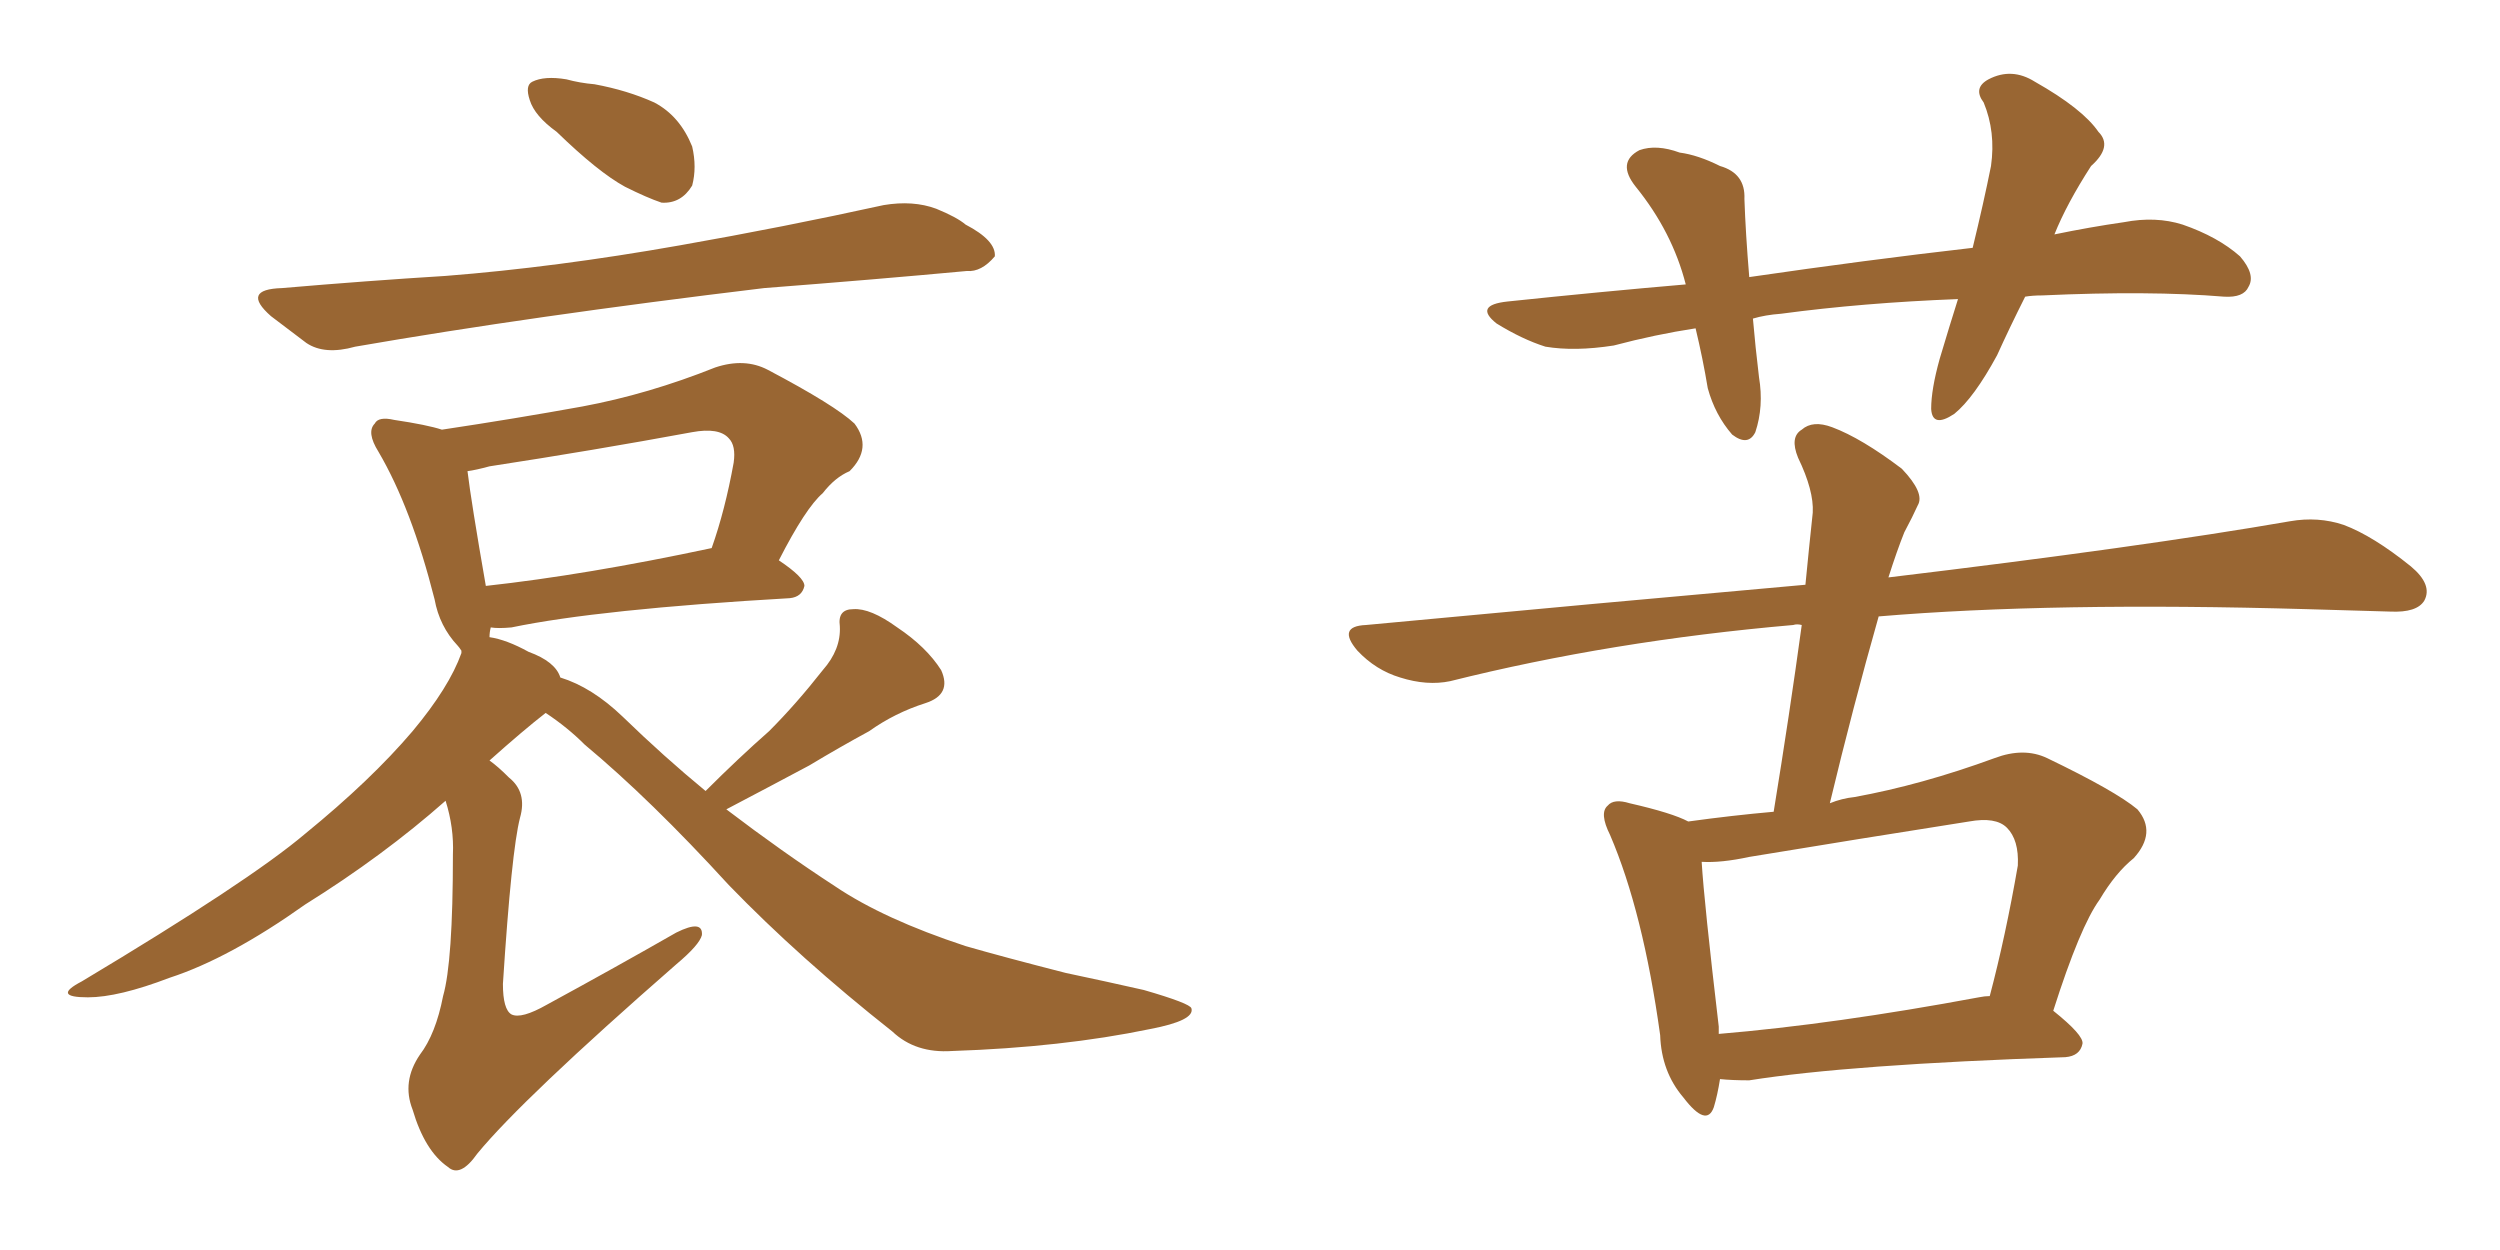 <svg xmlns="http://www.w3.org/2000/svg" xmlns:xlink="http://www.w3.org/1999/xlink" width="300" height="150"><path fill="#996633" padding="10" d="M66.80 15.82L66.80 15.82Q64.16 13.92 63.57 12.01L63.57 12.01Q62.99 10.25 63.87 9.81L63.87 9.81Q65.33 9.08 67.97 9.52L67.97 9.52Q69.58 9.96 71.34 10.11L71.34 10.11Q75.29 10.84 78.52 12.30L78.52 12.30Q81.59 13.92 83.06 17.58L83.06 17.58Q83.64 20.07 83.06 22.27L83.06 22.27Q81.74 24.46 79.39 24.32L79.39 24.32Q77.64 23.73 75 22.41L75 22.41Q71.78 20.65 66.80 15.82ZM33.84 34.57L33.84 34.57Q44.09 33.69 53.47 33.11L53.47 33.11Q66.65 32.08 81.59 29.44L81.59 29.44Q94.04 27.25 106.05 24.61L106.05 24.61Q109.57 24.02 112.35 25.05L112.35 25.05Q114.84 26.07 115.87 26.95L115.87 26.95Q119.53 28.86 119.38 30.76L119.38 30.76Q117.77 32.67 116.02 32.52L116.02 32.52Q105.03 33.54 91.70 34.57L91.70 34.57Q63.72 37.94 42.63 41.60L42.63 41.60Q38.96 42.63 36.77 41.16L36.77 41.16Q34.42 39.40 32.52 37.94L32.52 37.94Q28.86 34.72 33.84 34.57ZM84.67 94.92L84.67 94.92Q88.62 90.97 92.29 87.74L92.29 87.74Q95.51 84.52 98.73 80.42L98.73 80.42Q100.93 77.93 100.78 75.15L100.78 75.15Q100.49 73.10 102.39 73.10L102.39 73.10Q104.44 72.95 107.67 75.29L107.67 75.29Q111.18 77.64 112.94 80.42L112.94 80.42Q114.26 83.35 111.04 84.38L111.04 84.38Q107.37 85.55 104.30 87.74L104.30 87.74Q100.78 89.65 97.12 91.85L97.12 91.85Q93.02 94.04 87.16 97.12L87.16 97.12Q93.90 102.25 100.20 106.35L100.20 106.35Q106.05 110.30 115.87 113.53L115.87 113.53Q120.41 114.84 127.88 116.75L127.88 116.75Q132.71 117.77 137.26 118.80L137.26 118.80Q142.82 120.41 142.97 121.00L142.97 121.00Q143.41 122.46 137.99 123.49L137.99 123.49Q127.44 125.68 114.26 126.12L114.26 126.12Q109.86 126.42 107.08 123.78L107.08 123.78Q95.95 114.99 87.45 106.20L87.45 106.20Q78.08 95.95 70.17 89.36L70.17 89.36Q68.12 87.30 65.48 85.55L65.48 85.55Q62.84 87.60 58.74 91.26L58.74 91.26Q59.77 91.99 61.08 93.31L61.08 93.31Q63.28 95.07 62.40 98.14L62.40 98.14Q61.38 102.10 60.35 118.07L60.35 118.07Q60.35 121.14 61.38 121.73L61.38 121.73Q62.55 122.31 65.63 120.56L65.63 120.56Q73.97 116.02 81.15 111.91L81.15 111.91Q84.38 110.30 84.23 112.21L84.23 112.21Q83.94 113.38 81.15 115.72L81.15 115.72Q62.70 131.84 57.28 138.43L57.28 138.43Q55.22 141.36 53.76 140.04L53.76 140.04Q50.98 138.13 49.51 133.15L49.51 133.15Q48.19 129.79 50.39 126.56L50.39 126.56Q52.29 124.07 53.17 119.53L53.17 119.53Q54.35 115.43 54.35 102.54L54.35 102.54Q54.49 99.32 53.47 96.09L53.47 96.09Q46.00 102.69 36.62 108.54L36.62 108.54Q27.54 114.99 20.36 117.33L20.36 117.33Q14.21 119.68 10.55 119.68L10.55 119.68Q6.15 119.68 9.81 117.77L9.81 117.77Q29.88 105.76 36.62 100.05L36.62 100.05Q44.53 93.60 49.51 87.74L49.51 87.74Q53.91 82.47 55.37 78.37L55.37 78.37Q55.37 78.08 55.37 78.08L55.37 78.08Q55.08 77.64 54.93 77.49L54.93 77.49Q52.73 75.15 52.15 71.92L52.15 71.92Q49.37 60.94 45.41 54.20L45.41 54.20Q43.95 51.86 44.97 50.83L44.97 50.83Q45.41 49.95 47.31 50.39L47.31 50.39Q51.27 50.98 53.03 51.56L53.03 51.56Q61.82 50.24 69.87 48.78L69.87 48.78Q77.78 47.31 85.84 44.09L85.84 44.09Q89.36 42.92 92.14 44.38L92.14 44.38Q100.20 48.63 102.54 50.83L102.54 50.83Q104.74 53.76 101.95 56.54L101.95 56.54Q100.20 57.28 98.73 59.18L98.73 59.18Q96.68 60.94 93.46 67.24L93.46 67.24Q96.53 69.29 96.53 70.31L96.53 70.31Q96.24 71.63 94.78 71.78L94.78 71.78Q71.92 73.10 61.38 75.29L61.38 75.29Q59.77 75.44 58.89 75.29L58.89 75.29Q58.74 75.88 58.74 76.46L58.74 76.46Q60.79 76.76 63.43 78.22L63.43 78.22Q66.65 79.39 67.24 81.30L67.24 81.30Q71.04 82.47 74.71 85.99L74.71 85.99Q79.69 90.82 84.67 94.92ZM58.30 70.31L58.30 70.31L58.30 70.31Q70.31 68.99 85.40 65.77L85.40 65.77Q87.01 61.23 88.04 55.52L88.04 55.52Q88.33 53.47 87.45 52.59L87.45 52.59Q86.28 51.27 83.06 51.86L83.06 51.86Q71.19 54.05 58.74 55.96L58.74 55.96Q57.13 56.40 56.10 56.54L56.10 56.54Q56.54 60.21 58.30 70.31ZM243.02 35.60L243.02 35.60Q241.11 39.40 239.65 42.63L239.65 42.63Q236.87 47.75 234.52 49.66L234.52 49.66Q231.88 51.42 231.74 49.07L231.74 49.07Q231.74 46.73 232.76 43.07L232.76 43.07Q233.94 39.11 234.96 35.89L234.96 35.89Q223.54 36.33 213.72 37.65L213.72 37.65Q211.82 37.79 210.35 38.23L210.35 38.23Q210.64 41.60 211.08 45.26L211.08 45.26Q211.67 48.78 210.64 51.86L210.64 51.86Q209.77 53.61 207.86 52.15L207.86 52.15Q205.81 49.80 204.93 46.58L204.93 46.58Q204.35 43.07 203.47 39.40L203.47 39.40Q198.63 40.14 193.65 41.46L193.65 41.46Q188.96 42.19 185.45 41.60L185.45 41.60Q182.67 40.72 179.59 38.82L179.59 38.82Q176.81 36.62 180.91 36.18L180.91 36.18Q192.04 35.01 202.29 34.13L202.29 34.13Q200.68 27.83 196.29 22.41L196.29 22.41Q193.95 19.48 196.73 18.02L196.73 18.02Q198.78 17.29 201.56 18.31L201.56 18.31Q203.76 18.60 206.40 19.92L206.40 19.92Q209.47 20.80 209.33 23.88L209.33 23.88Q209.47 27.98 209.91 33.25L209.91 33.25Q223.97 31.20 236.72 29.74L236.72 29.74Q238.04 24.32 238.92 19.92L238.92 19.92Q239.50 15.82 238.04 12.30L238.04 12.30Q236.72 10.55 238.62 9.52L238.62 9.52Q241.41 8.06 244.19 9.81L244.19 9.81Q249.90 13.04 251.81 15.82L251.81 15.82Q253.56 17.58 250.93 19.92L250.93 19.92Q248.00 24.46 246.53 28.13L246.53 28.13Q250.78 27.25 254.88 26.66L254.88 26.66Q258.69 25.93 261.91 26.95L261.91 26.95Q266.16 28.42 268.80 30.76L268.80 30.76Q270.70 32.96 269.82 34.42L269.82 34.42Q269.24 35.74 266.89 35.60L266.89 35.60Q257.96 34.86 245.07 35.45L245.07 35.45Q243.90 35.45 243.02 35.60ZM206.40 129.49L206.40 129.49Q206.10 131.40 205.66 132.86L205.66 132.86Q204.79 135.35 202.00 131.69L202.00 131.69Q199.37 128.61 199.22 124.22L199.22 124.22Q197.17 109.42 193.21 100.20L193.21 100.20Q191.89 97.56 192.92 96.68L192.92 96.68Q193.65 95.80 195.56 96.39L195.56 96.39Q200.68 97.56 202.59 98.58L202.59 98.58Q207.86 97.85 212.84 97.41L212.84 97.41Q214.75 85.69 216.21 75L216.21 75Q215.63 74.85 215.19 75L215.19 75Q193.36 76.90 174.02 81.74L174.02 81.74Q171.24 82.32 168.02 81.30L168.02 81.30Q165.09 80.42 162.89 78.08L162.89 78.08Q160.40 75.15 163.92 75L163.92 75Q192.04 72.36 216.65 70.17L216.65 70.17Q217.09 65.63 217.53 61.52L217.53 61.52Q217.68 58.89 215.77 54.93L215.77 54.93Q214.75 52.44 216.21 51.56L216.21 51.56Q217.53 50.39 219.87 51.27L219.87 51.27Q223.39 52.59 228.22 56.25L228.22 56.25Q231.01 59.18 230.13 60.64L230.13 60.64Q229.54 61.96 228.52 63.87L228.52 63.87Q227.64 66.06 226.61 69.29L226.61 69.29Q257.08 65.63 274.80 62.55L274.80 62.55Q278.17 61.96 281.25 62.99L281.25 62.99Q284.77 64.31 289.31 67.97L289.31 67.97Q291.94 70.17 290.92 72.07L290.92 72.07Q290.04 73.54 286.82 73.39L286.82 73.39Q282.13 73.24 276.86 73.10L276.86 73.10Q246.24 72.22 225.44 73.97L225.44 73.97Q222.36 84.81 219.58 96.39L219.58 96.39Q221.04 95.80 222.51 95.65L222.51 95.65Q230.57 94.19 239.36 90.97L239.36 90.97Q242.87 89.65 245.65 90.97L245.65 90.97Q253.86 94.92 256.49 97.12L256.49 97.12Q258.84 99.90 256.05 102.98L256.05 102.98Q253.86 104.74 251.95 107.96L251.95 107.96Q249.61 111.18 246.39 121.29L246.39 121.29Q250.05 124.22 249.90 125.24L249.90 125.24Q249.61 126.71 247.85 126.86L247.85 126.86Q221.92 127.73 209.91 129.64L209.91 129.64Q207.86 129.64 206.40 129.49ZM237.45 119.68L237.45 119.68L237.45 119.68Q238.18 119.53 238.77 119.53L238.77 119.53Q240.67 112.35 242.14 103.86L242.14 103.86Q242.29 100.78 240.82 99.32L240.82 99.32Q239.50 98.00 236.28 98.58L236.28 98.58Q223.24 100.63 209.91 102.83L209.91 102.83Q206.54 103.56 204.20 103.42L204.20 103.42Q204.49 108.25 206.25 123.19L206.25 123.19Q206.25 123.63 206.25 124.07L206.25 124.07Q220.17 122.90 237.45 119.68Z"/></svg>